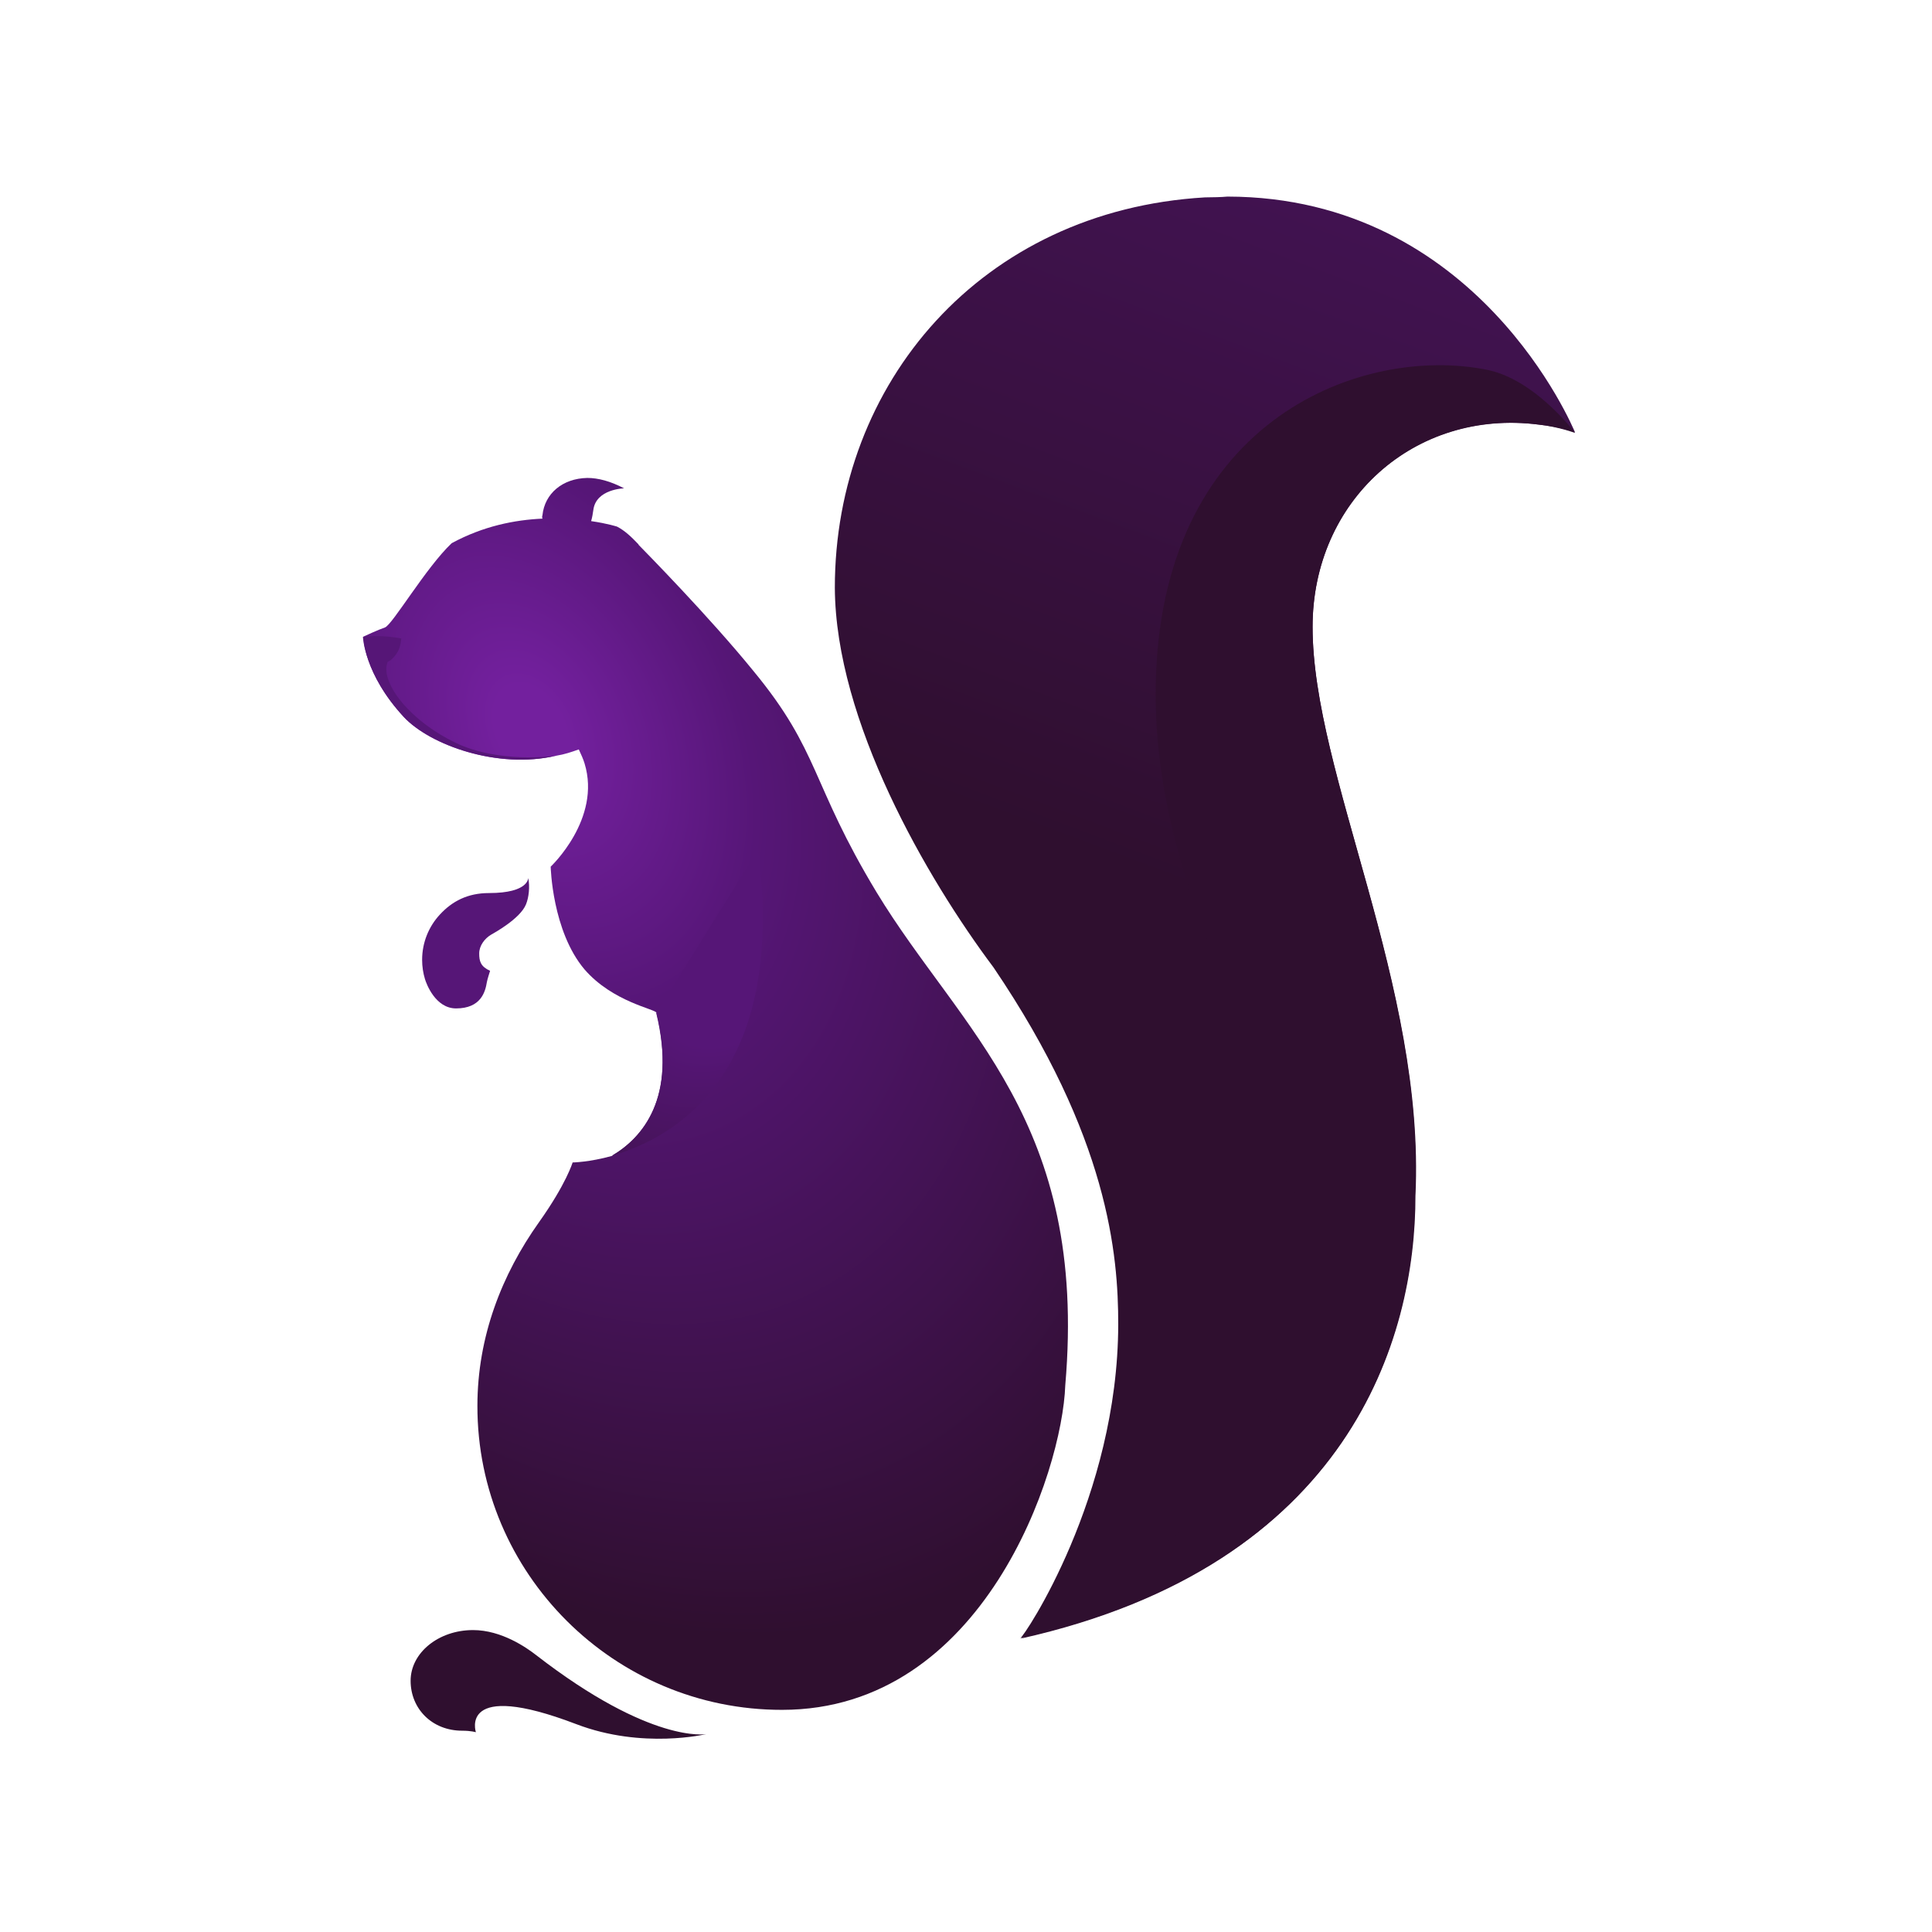 <?xml version="1.0" encoding="UTF-8" standalone="no"?>
<!DOCTYPE svg PUBLIC "-//W3C//DTD SVG 1.1//EN" "http://www.w3.org/Graphics/SVG/1.1/DTD/svg11.dtd">
<svg width="100%" height="100%" viewBox="0 0 690 690" version="1.1" xmlns="http://www.w3.org/2000/svg" xmlns:xlink="http://www.w3.org/1999/xlink" xml:space="preserve" xmlns:serif="http://www.serif.com/" style="fill-rule:evenodd;clip-rule:evenodd;stroke-linejoin:round;stroke-miterlimit:2;">
    <g transform="matrix(1,0,0,1,-1824.75,-851.625)">
        <g id="Page-6" serif:id="Page 6" transform="matrix(1.465,0,0,1,1824.75,851.625)">
            <rect x="0" y="0" width="471.071" height="689.927" style="fill:none;"/>
            <g id="_8" serif:id="8">
            </g>
            <g transform="matrix(0.753,0,0,1.102,58.914,-34.468)">
                <g id="_7" serif:id="7">
                    <g>
                        <g transform="matrix(172.834,-446.211,446.211,172.834,263.135,303.187)">
                            <path d="M0.442,-0.062C0.379,-0.2 0.234,-0.25 0.105,-0.2C0.021,-0.167 -0.056,-0.071 -0.096,-0.007C-0.175,0.107 -0.247,0.142 -0.291,0.159C-0.4,0.201 -0.511,0.176 -0.513,0.174C-0.386,0.364 -0.227,0.35 -0.137,0.315C-0.002,0.27 0.104,0.147 0.197,0.111C0.277,0.08 0.36,0.122 0.38,0.204C0.384,0.218 0.384,0.229 0.384,0.229C0.386,0.227 0.509,0.11 0.448,-0.048C0.446,-0.052 0.444,-0.057 0.442,-0.062Z" style="fill:url(#_Linear1);fill-rule:nonzero;"/>
                        </g>
                        <g transform="matrix(1,0,0,1,431.69,533.807)">
                            <path d="M0,-362.201C-0.281,-362.301 -4.76,-364.06 -11.701,-364.93C-52.16,-370.02 -84.99,-340.14 -84.99,-299.371C-84.99,-251.421 -48.49,-183.291 -51.83,-114.941C-51.83,-68.85 -72.93,4.699 -179.521,28.529C-178.002,27.869 -72.57,-18.35 -89.77,-110.501C-100.541,-168.201 -138.031,-216.991 -135.67,-283.621C-132.721,-367.07 -68.59,-390.73 -28.541,-382.69C-13.061,-379.581 -0.391,-362.73 0,-362.201" style="fill:rgb(47,15,47);fill-rule:nonzero;"/>
                        </g>
                        <g transform="matrix(103.11,222.375,194.596,-90.23,93.712,341.834)">
                            <path d="M-0.525,0.297C-0.524,0.296 -0.523,0.295 -0.521,0.295C-0.535,0.256 -0.545,0.209 -0.542,0.155C-0.527,0.104 -0.477,0.022 -0.478,0.01C-0.479,0 -0.479,-0.024 -0.479,-0.026C-0.479,-0.026 -0.479,-0.026 -0.479,-0.026C-0.479,-0.026 -0.434,-0.048 -0.36,-0.021C-0.312,-0.003 -0.245,0.074 -0.229,0.163C-0.229,0.163 -0.229,0.163 -0.229,0.163C-0.226,0.175 -0.225,0.186 -0.224,0.198C-0.217,0.198 -0.21,0.198 -0.204,0.197C-0.128,0.185 -0.099,0.085 -0.099,0.085C-0.099,0.085 -0.021,0.046 0.043,0.066C0.098,0.084 0.13,0.138 0.135,0.137C0.249,0.111 0.277,0.038 0.282,-0.015C0.277,-0.05 0.268,-0.073 0.268,-0.073C0.268,-0.073 0.29,-0.095 0.321,-0.157C0.363,-0.241 0.424,-0.314 0.507,-0.358C0.708,-0.465 0.948,-0.364 1.041,-0.134C1.153,0.142 0.911,0.401 0.809,0.46C0.505,0.659 0.326,0.542 0.113,0.515C-0.055,0.494 -0.087,0.527 -0.221,0.487C-0.311,0.461 -0.426,0.414 -0.436,0.41C-0.437,0.41 -0.437,0.41 -0.437,0.41C-0.437,0.41 -0.437,0.41 -0.437,0.41C-0.45,0.405 -0.461,0.4 -0.47,0.392C-0.47,0.392 -0.479,0.381 -0.491,0.36C-0.495,0.364 -0.499,0.367 -0.503,0.37C-0.527,0.387 -0.512,0.426 -0.512,0.426C-0.528,0.412 -0.539,0.397 -0.545,0.382C-0.558,0.348 -0.55,0.314 -0.525,0.297Z" style="fill:url(#_Radial2);fill-rule:nonzero;"/>
                        </g>
                        <g transform="matrix(63.009,-90.281,-76.834,-53.624,210.602,324.212)">
                            <path d="M-0.661,0.452C-0.832,0.224 -0.985,0.244 -1.08,0.296C-0.931,0.154 -0.589,-0.04 -0.095,0.487L-0.661,0.452Z" style="fill:url(#_Radial3);fill-rule:nonzero;"/>
                        </g>
                        <g transform="matrix(1,0,0,1,92.064,349.513)">
                            <path d="M0,-25.171C-1.904,-20.436 -10.512,-15.792 -11.377,-15.274C-13.383,-14.068 -15.162,-11.756 -15.162,-9.252C-15.162,-6.698 -14.711,-5.014 -11.635,-3.603C-11.635,-3.603 -12.533,-0.859 -12.688,0.101C-13.188,3.192 -14.602,8.578 -22.652,8.578C-29.369,8.578 -32.291,0.51 -32.717,-0.915C-33.322,-2.893 -33.641,-4.992 -33.641,-7.163C-33.641,-12.819 -31.469,-17.972 -27.912,-21.823C-23.959,-26.116 -18.947,-28.808 -11.998,-28.808C1.014,-28.808 0.715,-33.749 0.715,-33.749C1.299,-30.771 0.893,-27.388 0,-25.171" style="fill:rgb(86,22,119);fill-rule:nonzero;"/>
                        </g>
                        <g transform="matrix(1,0,0,1,75.829,565.173)">
                            <path d="M0,27.492C0,27.492 -5.754,10.252 32.52,24.882C54.023,33.102 74.586,28.098 74.586,28.098C74.586,28.098 56.859,31.471 19.437,2.447C16.473,0.148 8.363,-5.61 -0.924,-5.61C-12.084,-5.61 -21.131,1.746 -21.131,10.819C-21.131,19.886 -14.203,27.003 -4.418,27.003C-1.562,27.003 0,27.492 0,27.492" style="fill:rgb(47,15,47);fill-rule:nonzero;"/>
                        </g>
                        <g transform="matrix(1,0,0,1,101.71,241.716)">
                            <path d="M0,34.49C-18.83,38.87 -40.691,31.01 -49.201,21.9C-62.111,8.08 -62.33,-3.99 -62.33,-3.99C-62.33,-3.99 -62.32,-3.99 -62.311,-4C-62.141,-4.031 -60.361,-4.38 -56.721,-4.26C-53.061,-4.151 -50.051,-3.52 -50.051,-3.52C-50.051,-3.52 -50.15,-1.031 -51.211,0.82C-52.771,3.5 -54.422,4.03 -54.422,4.03C-57.051,10.08 -48.211,22.65 -32.441,30.29C-18.58,37 -1.031,34.63 0,34.49" style="fill:rgb(86,22,119);fill-rule:nonzero;"/>
                        </g>
                    </g>
                </g>
            </g>
            <g id="_6" serif:id="6">
            </g>
            <g id="_5" serif:id="5">
            </g>
            <g id="_4" serif:id="4">
            </g>
            <g id="_3" serif:id="3">
            </g>
            <g id="_2" serif:id="2">
            </g>
            <g id="_1" serif:id="1">
            </g>
        </g>
    </g>
    <defs>
        <linearGradient id="_Linear1" x1="0" y1="0" x2="1" y2="0" gradientUnits="userSpaceOnUse" gradientTransform="matrix(1,0,0,-1,0,0.114)"><stop offset="0" style="stop-color:rgb(47,15,47);stop-opacity:1"/><stop offset="1" style="stop-color:rgb(86,22,119);stop-opacity:1"/></linearGradient>
        <radialGradient id="_Radial2" cx="0" cy="0" r="1" gradientUnits="userSpaceOnUse" gradientTransform="matrix(1.277,0.049,0.038,-0.99,-0.277,0.145)"><stop offset="0" style="stop-color:rgb(115,32,158);stop-opacity:1"/><stop offset="0.05" style="stop-color:rgb(115,32,158);stop-opacity:1"/><stop offset="0.31" style="stop-color:rgb(86,22,119);stop-opacity:1"/><stop offset="1" style="stop-color:rgb(47,15,47);stop-opacity:1"/></radialGradient>
        <radialGradient id="_Radial3" cx="0" cy="0" r="1" gradientUnits="userSpaceOnUse" gradientTransform="matrix(1.294,0.089,0.066,-0.955,-0.294,0.358)"><stop offset="0" style="stop-color:rgb(86,22,119);stop-opacity:1"/><stop offset="0.3" style="stop-color:rgb(86,22,119);stop-opacity:1"/><stop offset="1" style="stop-color:rgb(47,15,47);stop-opacity:1"/></radialGradient>
    </defs>
</svg>
